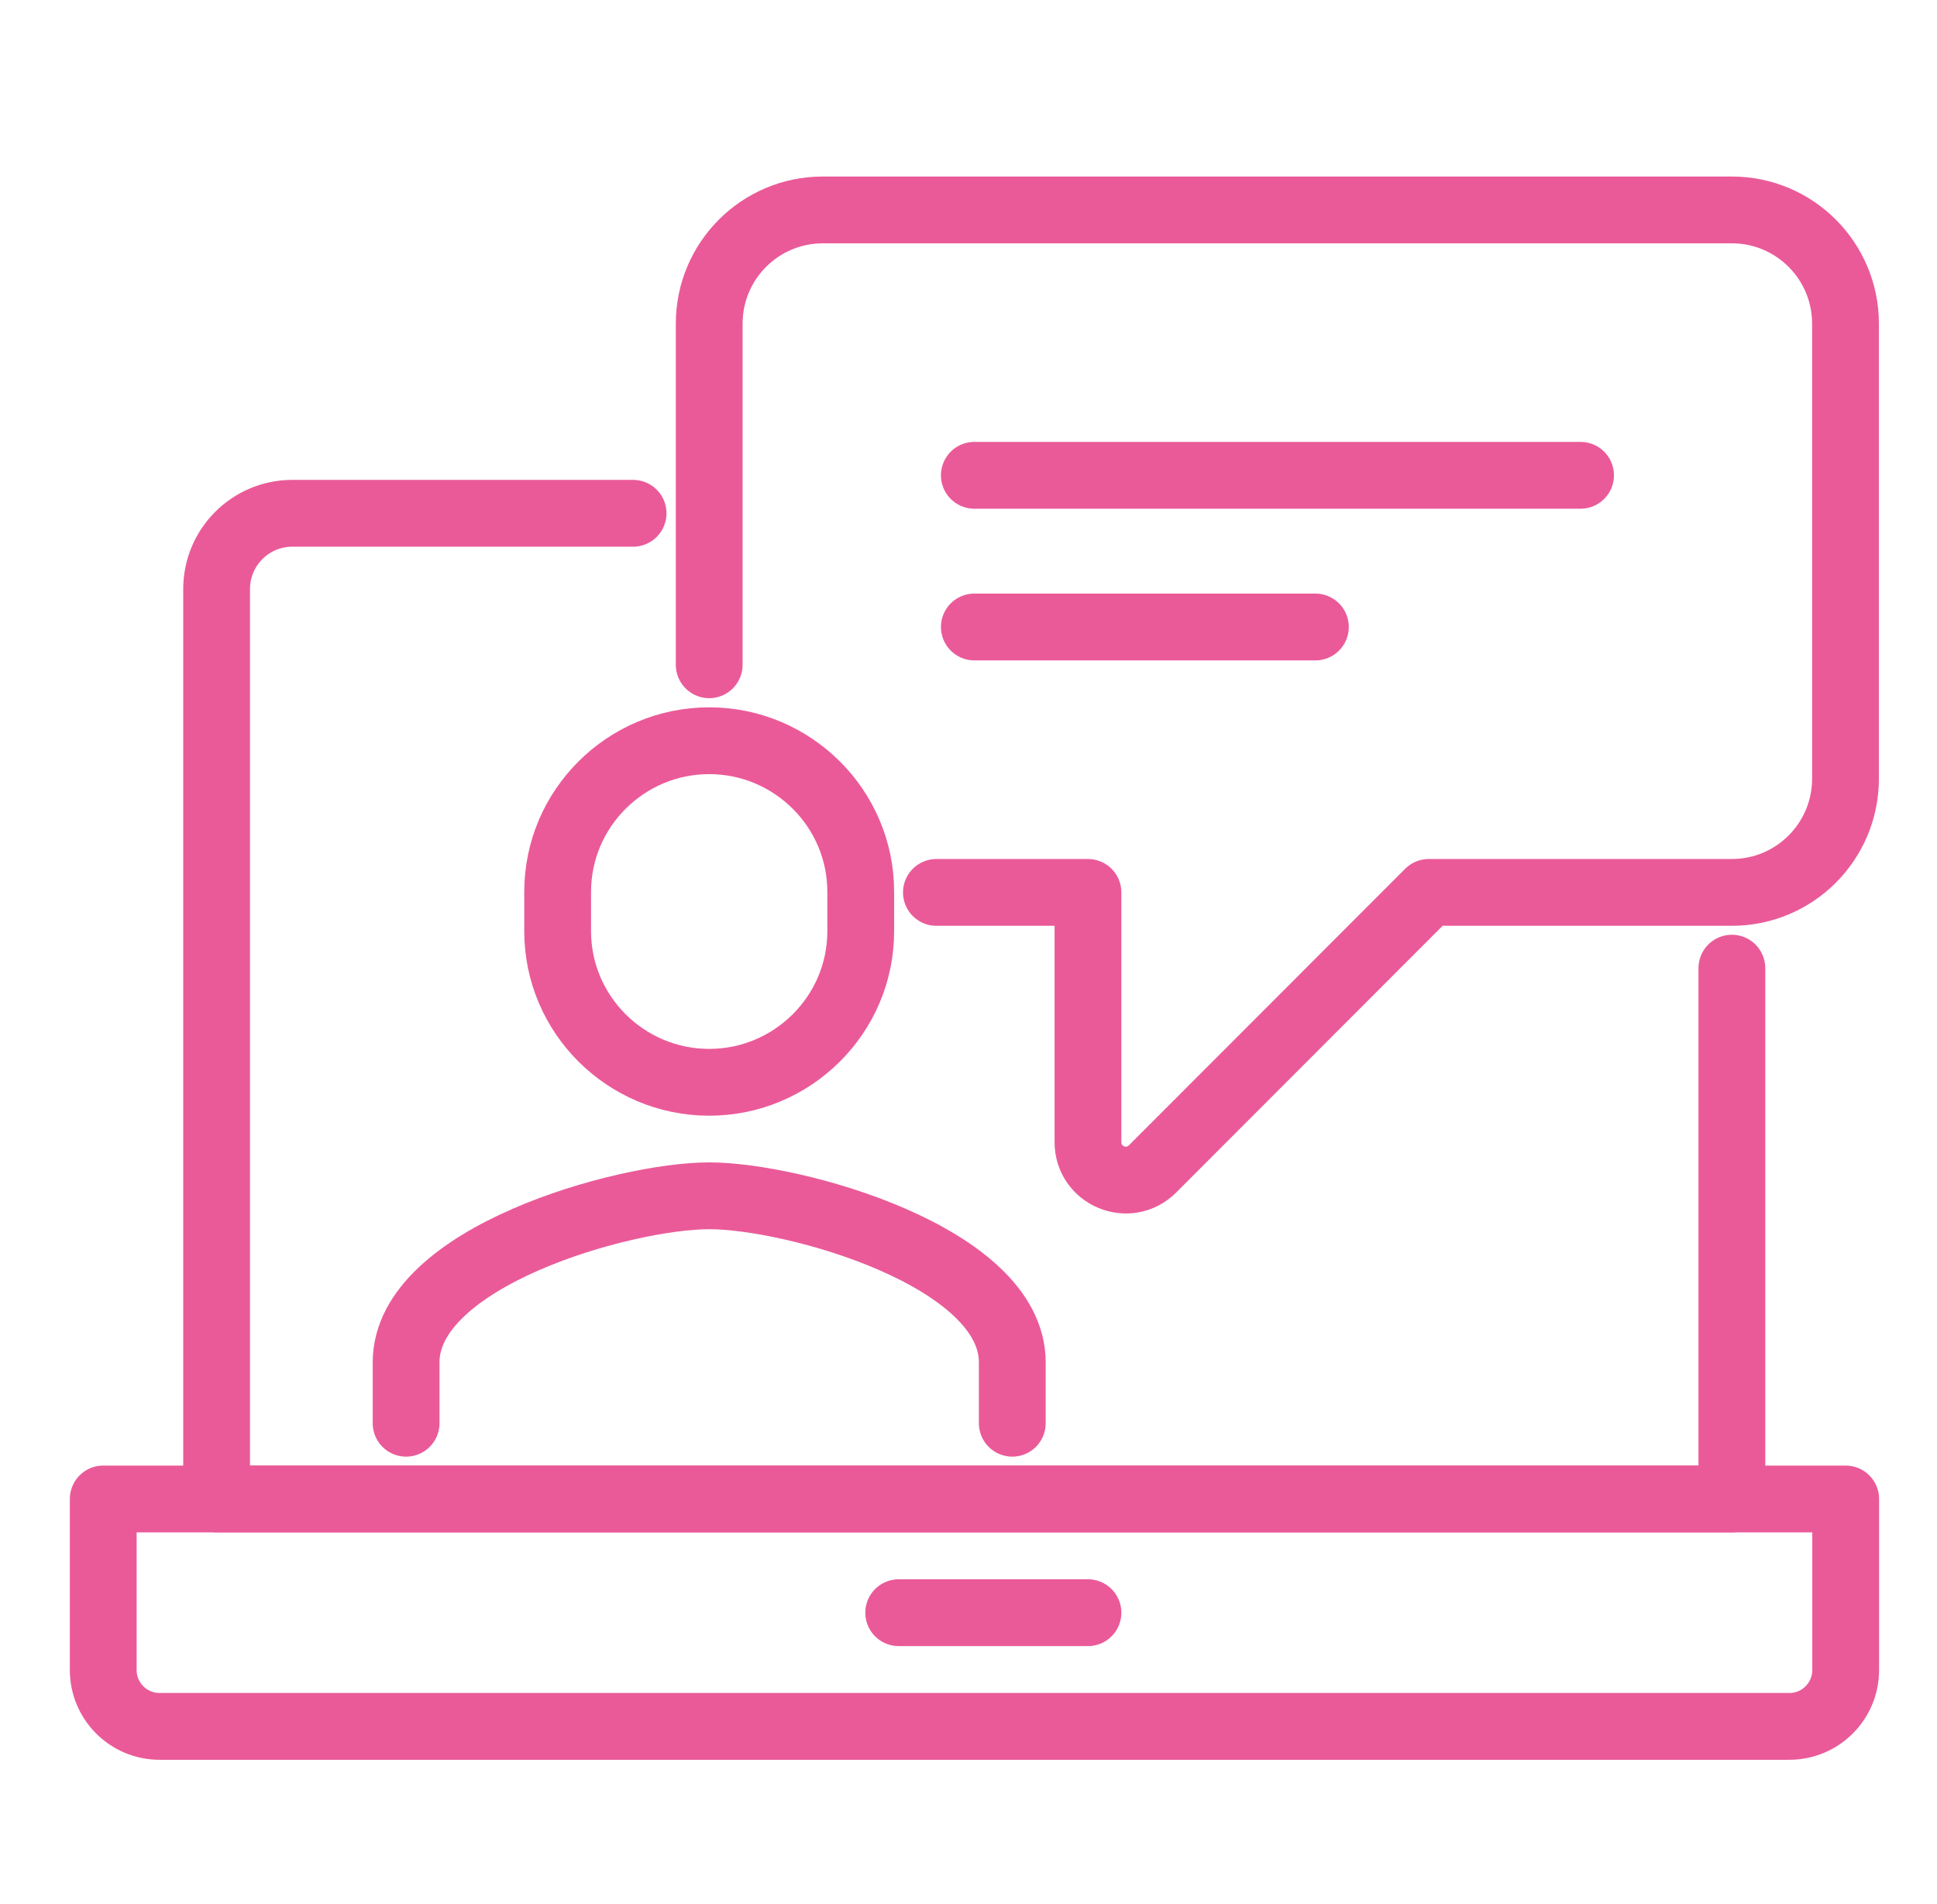 <svg width="58" height="57" viewBox="0 0 58 57" fill="none" xmlns="http://www.w3.org/2000/svg">
<path d="M51.858 28.985V44.876H6.486V17.635C6.486 16.383 7.502 15.367 8.752 15.367H18.957" stroke="#EA5A99" stroke-width="2" stroke-linecap="round" stroke-linejoin="round"/>
<path d="M55.266 44.877H3.091V49.996C3.091 50.929 3.846 51.685 4.779 51.685H53.578C54.511 51.685 55.266 50.929 55.266 49.996V44.877V44.877Z" stroke="#EA5A99" stroke-width="2" stroke-linecap="round" stroke-linejoin="round"/>
<path d="M26.91 48.281H32.577" stroke="#EA5A99" stroke-width="2" stroke-linecap="round" stroke-linejoin="round"/>
<path d="M21.236 19.902V9.689C21.236 7.809 22.759 6.285 24.638 6.285H51.858C53.737 6.285 55.26 7.809 55.26 9.689V23.313C55.26 25.193 53.737 26.717 51.858 26.717H42.782L34.513 34.993C33.796 35.711 32.577 35.203 32.577 34.193V26.717H28.039" stroke="#EA5A99" stroke-width="2" stroke-linecap="round" stroke-linejoin="round"/>
<path d="M30.311 42.609V40.786C30.311 37.623 23.768 35.8 21.236 35.8C18.703 35.8 12.16 37.623 12.16 40.786V42.609" stroke="#EA5A99" stroke-width="2" stroke-linecap="round" stroke-linejoin="round"/>
<path d="M21.235 22.176C18.741 22.176 16.698 24.202 16.698 26.698V27.88C16.698 30.376 18.741 32.402 21.235 32.402C23.73 32.402 25.773 30.376 25.773 27.88V26.698C25.773 24.202 23.73 22.176 21.235 22.176Z" stroke="#EA5A99" stroke-width="2" stroke-linecap="round" stroke-linejoin="round"/>
<path d="M29.175 14.23H47.327" stroke="#EA5A99" stroke-width="2" stroke-linecap="round" stroke-linejoin="round"/>
<path d="M29.175 18.771H39.387" stroke="#EA5A99" stroke-width="2" stroke-linecap="round" stroke-linejoin="round"/>
</svg>
